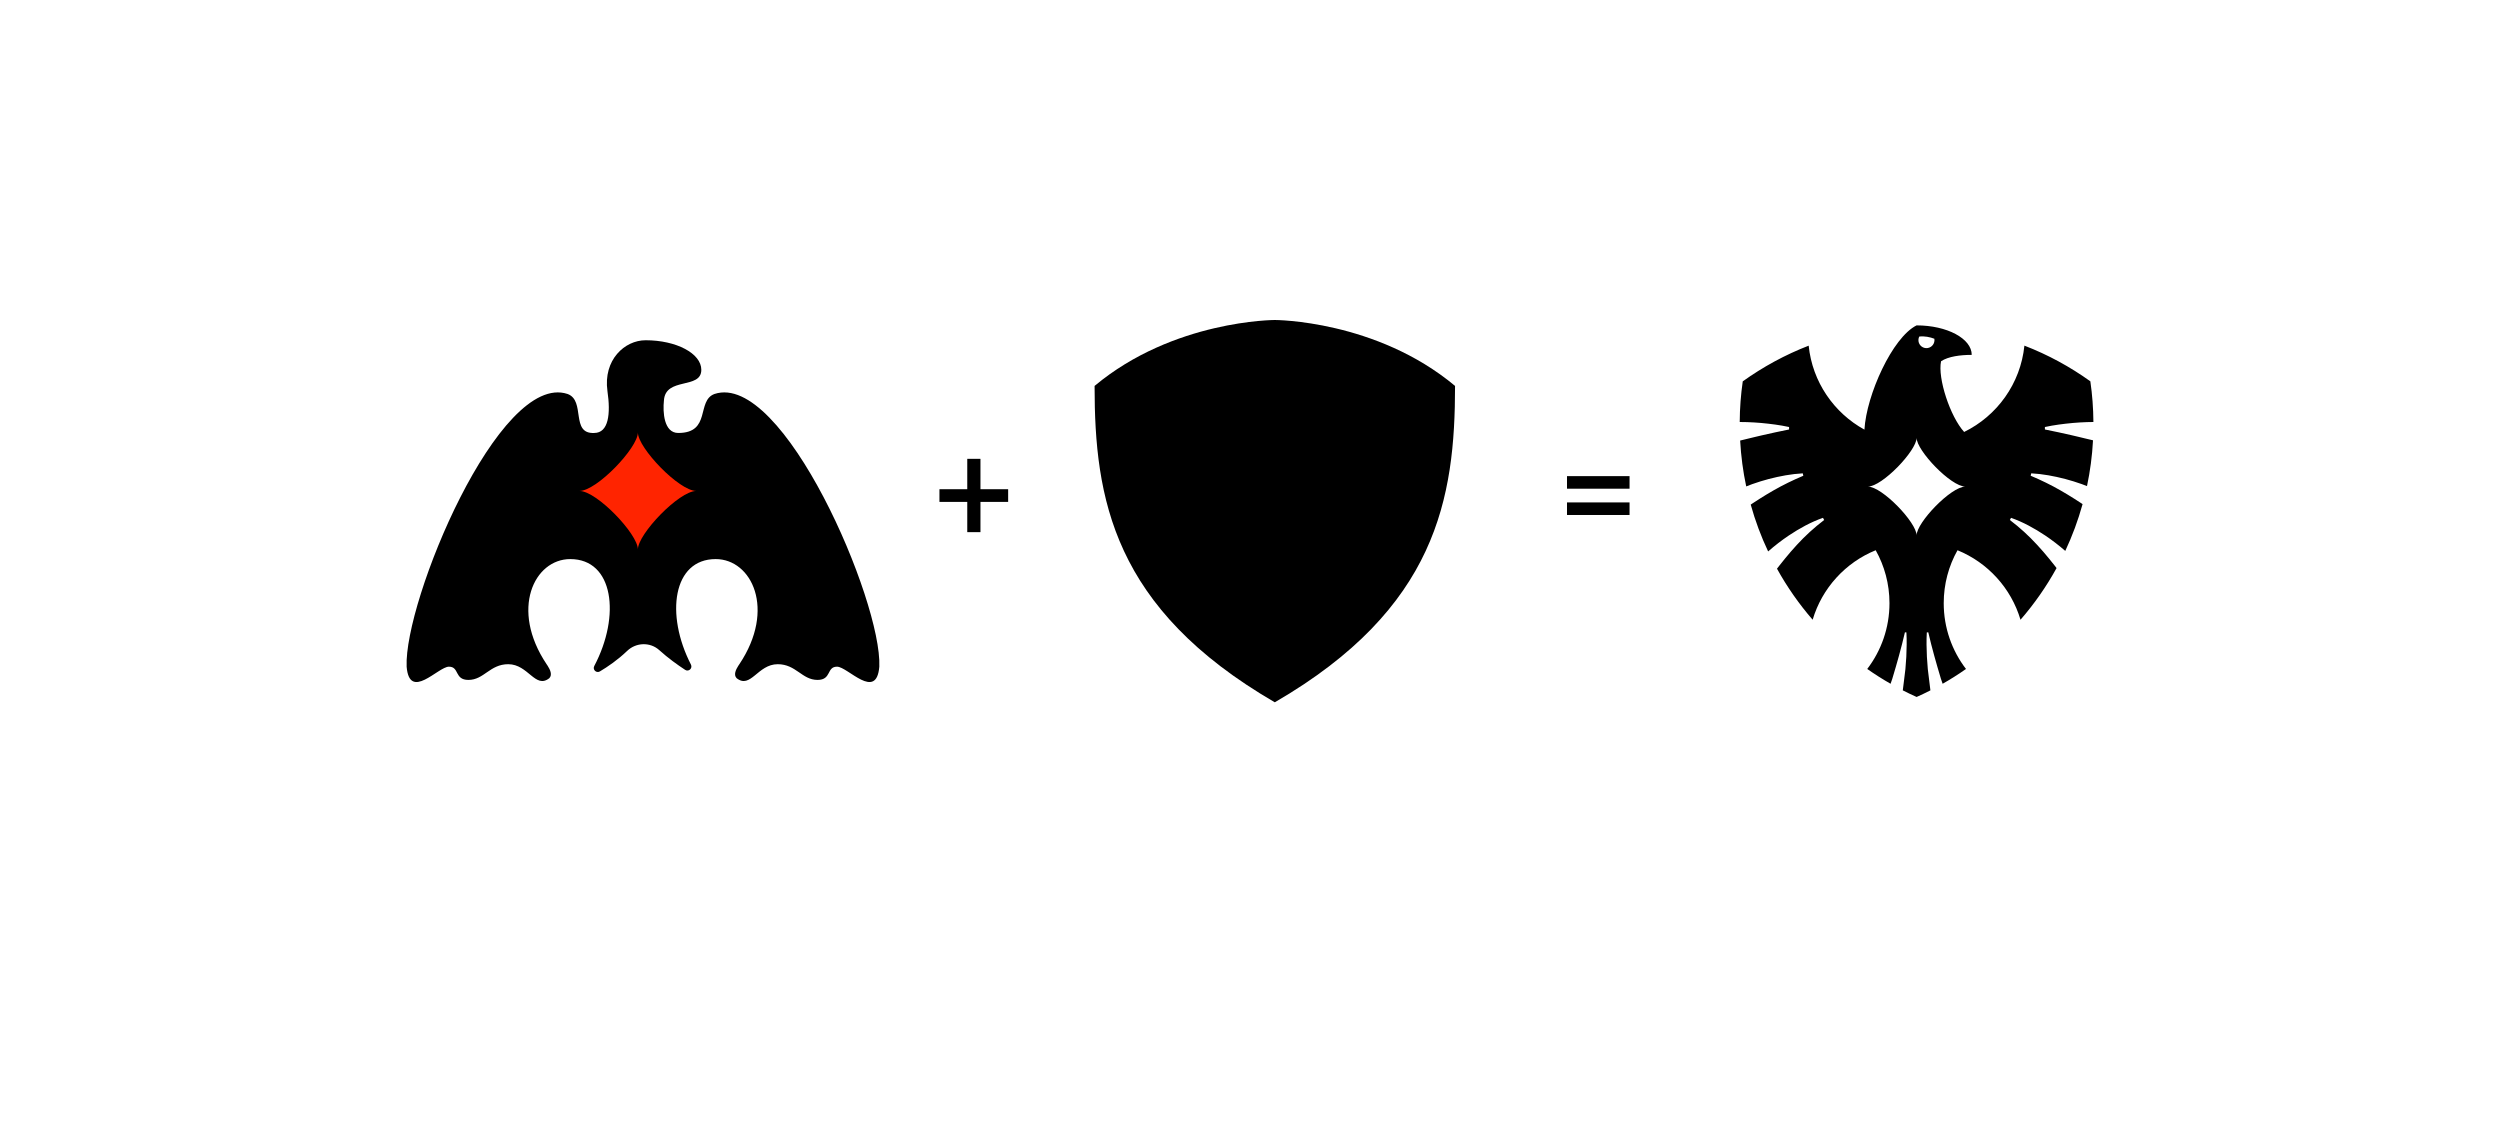 <?xml version="1.0" encoding="UTF-8"?> <!-- Generator: Adobe Illustrator 26.0.0, SVG Export Plug-In . SVG Version: 6.00 Build 0) --> <svg xmlns="http://www.w3.org/2000/svg" xmlns:xlink="http://www.w3.org/1999/xlink" id="Layer_1" x="0px" y="0px" viewBox="0 0 1500 680" style="enable-background:new 0 0 1500 680;" xml:space="preserve"> <style type="text/css"> .st0{fill:#FFFFFF;} .st1{fill:none;stroke:#FF2400;stroke-miterlimit:10;} .st2{fill:#231F20;} .st3{fill:url(#SVGID_00000134941370196437534470000002606794177367988408_);} .st4{opacity:0.3;fill:url(#SVGID_00000039844613145388755630000004280662069373156490_);} .st5{fill:#28435D;} .st6{fill:none;} .st7{fill:#CE2929;} .st8{fill:#FFFFFF;stroke:#231F20;stroke-width:0.638;stroke-miterlimit:10;} .st9{fill:#E34136;} .st10{fill:#FF2400;} .st11{fill:url(#SVGID_00000036943113441053504560000004029888322614645931_);} .st12{fill:url(#SVGID_00000138531253541640307650000009988374679809566378_);} .st13{fill:url(#SVGID_00000042738483181746135130000012364874002677929131_);} .st14{fill:url(#SVGID_00000098904215553364017090000004083259041061868978_);} .st15{fill:#868B8F;} .st16{opacity:0.2;fill:url(#SVGID_00000013160056044179769120000000574177886067351464_);} .st17{fill:url(#SVGID_00000021098257228153913410000011891096743765080219_);} .st18{fill:#90C3D4;} .st19{fill:url(#SVGID_00000071540284734856303650000007071551331253929641_);} .st20{fill:url(#SVGID_00000013874908949390321780000004557069302975805340_);} .st21{fill:url(#SVGID_00000108283735215064451400000003902306161958754739_);} .st22{fill:url(#SVGID_00000170999792236336647760000016928866918647870143_);} .st23{fill:url(#SVGID_00000121997353176422646240000006751779958516676770_);} .st24{fill:#9AABBB;} .st25{fill:url(#SVGID_00000027568322486603598170000015351991622767260315_);} .st26{fill:url(#SVGID_00000116228949998936470170000003008316593409708678_);} .st27{fill:url(#SVGID_00000024003665993991430880000005259938133216988083_);} .st28{fill:none;stroke:#FF2400;stroke-width:0.631;stroke-miterlimit:10;} .st29{fill:none;stroke:#FF2400;stroke-width:5.767;stroke-linejoin:round;stroke-miterlimit:10;} .st30{fill:none;stroke:#FF2400;stroke-width:0.793;stroke-miterlimit:10;} .st31{fill:none;stroke:#FF2400;stroke-width:7.248;stroke-linejoin:round;stroke-miterlimit:10;} .st32{fill:url(#SVGID_00000087375358070538175440000010130551962229463227_);} .st33{fill:url(#SVGID_00000183222803941320660610000015124102649602181523_);} .st34{fill:url(#SVGID_00000089566314178612652520000010708028818848918163_);} .st35{fill:url(#SVGID_00000070816562048000311870000013353666106825460658_);} .st36{fill:url(#SVGID_00000028317493372648667490000012058927611263623611_);} .st37{fill:url(#SVGID_00000180327753127073222040000009942375281485910182_);} .st38{fill:#E55A29;} .st39{fill:url(#SVGID_00000020381719777620454690000003476102384408027581_);} .st40{fill:url(#SVGID_00000052073789540891613540000003644824157906669756_);} .st41{fill:url(#SVGID_00000138533133002662731900000017467417919762092984_);} .st42{fill:url(#SVGID_00000052809120074951647310000002515163607334413718_);} .st43{fill:url(#SVGID_00000062892880459323510700000009487110353452458415_);} .st44{fill:url(#SVGID_00000136371526682658477100000003444794799848862101_);} .st45{opacity:0.9;} .st46{fill:#FF0000;} .st47{fill:#252322;} .st48{fill:#F42930;} .st49{fill:url(#SVGID_00000139269852121575787880000010404043434754234795_);} .st50{fill:url(#SVGID_00000106114261009676403810000002863874791167214013_);} .st51{fill:none;stroke:#FFFFFF;stroke-width:3.861;stroke-miterlimit:10;} .st52{fill:url(#SVGID_00000119825153985508314230000002702294850663509132_);} .st53{fill:url(#SVGID_00000137106663668349971680000000956613124495175305_);} .st54{fill:#279ED5;} .st55{fill:#B8B8B8;} .st56{fill:none;stroke:#FF2400;stroke-width:1.018;stroke-miterlimit:10;} .st57{fill:#D10F14;} .st58{fill:#F1B800;} .st59{fill:url(#SVGID_00000041262223678087162000000012292017354261134219_);} .st60{fill:none;stroke:#E34136;stroke-width:4;stroke-miterlimit:10;} .st61{fill:url(#SVGID_00000128474021324013305220000017308306358690387589_);} .st62{fill:none;stroke:#E34136;stroke-width:2.531;stroke-miterlimit:10;} .st63{fill:none;stroke:#E34136;stroke-width:7;stroke-miterlimit:10;} .st64{fill:none;stroke:#CE2929;stroke-width:20;stroke-miterlimit:10;} .st65{fill:#D60001;} .st66{fill:none;stroke:#F42121;stroke-width:2.329;stroke-miterlimit:10;} .st67{fill:#F42121;} .st68{fill:url(#SVGID_00000043457033690316487490000004542974216468759728_);} .st69{opacity:0.7;} .st70{fill:#DFE4E9;} .st71{fill:url(#SVGID_00000113324466220742936410000012931010760284823220_);} .st72{fill:url(#SVGID_00000065053745128135048120000010586077981965767870_);} .st73{fill:none;stroke:#F42121;stroke-width:2.766;stroke-miterlimit:10;} .st74{fill:none;stroke:#FFFFFF;stroke-width:1.5;stroke-miterlimit:10;} .st75{fill:none;stroke:#FFFFFF;stroke-width:8;stroke-linejoin:round;stroke-miterlimit:10;} .st76{fill:url(#SVGID_00000016047426872600828800000015758793432613305279_);} .st77{fill:#FFEBD0;} .st78{fill:url(#SVGID_00000111187231646711316350000009609555212982194856_);} .st79{fill:#FFBA9F;} .st80{fill:url(#SVGID_00000176002362553273646850000010796566120602441098_);} .st81{fill:none;stroke:#FF2400;stroke-width:2.531;stroke-miterlimit:10;} .st82{fill:none;stroke:#000000;stroke-width:0.205;stroke-linecap:round;stroke-linejoin:round;} .st83{fill:none;stroke:#FF2400;stroke-width:11.505;stroke-miterlimit:10;} .st84{fill:none;stroke:#FF2400;stroke-width:12.382;stroke-miterlimit:10;} </style> <g> <g> <path class="st10" d="M382.74,335.3L382.74,335.3c-22.09,0-40-17.91-40-40v0c0-22.09,17.91-40,40-40h0c22.09,0,40,17.91,40,40v0 C422.74,317.39,404.83,335.3,382.74,335.3z"></path> <path d="M764.89,421.38C862.07,364.97,873.03,299,873.03,231.55C825.71,192,764.89,192,764.89,192s-60.82,0-108.14,39.55 C656.75,299,667.71,364.97,764.89,421.38z"></path> <g> <path d="M428.67,236.39c-10.94,4.04-1.83,23.39-21.72,23.39c-8.67,0-9.33-12.59-8.6-19.41c0.84-14.43,22.44-6.51,22.44-18.48 c0-9.8-14.94-17.74-33.4-17.74c-12.67,0-25.5,11.84-22.93,30.44c2.01,13.75,0.72,25.19-7.96,25.19 c-14.35,0.66-5-19.35-15.94-23.39c-41.18-13.67-98.24,124.43-96.58,163.62c1.72,20.73,18.93,0,25.36,0s3.18,7.94,11.71,7.94 c9.36,0,12.87-9.43,23.89-9.43c12.06,0,16.2,15.04,24.64,8.4c1.96-2,0.51-5.1-0.97-7.42c-0.21-0.32-0.42-0.63-0.62-0.92 c-0.01-0.02-0.02-0.03-0.03-0.05c-22.07-32.98-7.43-63.08,14.2-63.08c25.98,0,30.36,33.93,14.39,64.17 c-1.14,2.17,1.27,4.48,3.38,3.23c4.62-2.74,10.69-6.86,16.39-12.33c5.35-5.11,13.77-5.4,19.26-0.43 c5.27,4.78,11,8.87,15.51,11.82c2.1,1.38,4.61-0.94,3.47-3.17c-15.42-30.01-10.88-63.29,14.85-63.29 c21.63,0,36.27,30.09,14.21,63.07l-0.04,0.06c-0.2,0.29-0.41,0.6-0.62,0.92c-1.48,2.32-2.93,5.42-0.97,7.42 c8.44,6.64,12.58-8.4,24.64-8.4c11.02,0,14.53,9.43,23.89,9.43c8.53,0,5.28-7.94,11.71-7.94c6.43,0,23.63,20.73,25.36,0 C529.25,360.82,469.85,222.72,428.67,236.39z M382.73,329.63c0-9.2-24.71-35.06-35.06-35.06c10.35,0,35.06-25.86,35.06-35.06 c0,9.2,24.7,35.06,35.05,35.06C407.43,294.57,382.73,320.43,382.73,329.63z"></path> </g> <g> <path d="M588.28,293.53V275.3h-7.92v18.23h-16.69v7.61h16.69v18.15h7.92v-18.15h16.61v-7.61H588.28z"></path> </g> <g> <path d="M940.2,301.45v7.54h37.53v-7.54H940.2z M940.2,285.68v7.54h37.53v-7.54H940.2z"></path> </g> <g> <g id="XMLID_1_"> <g> <path d="M1255.12,264.02c0.23,0.06,0.46,0.11,0.69,0.17c-0.5,9.37-1.72,18.55-3.61,27.47l-3.11-1.19l-4.95-1.65 c-1.67-0.5-3.35-0.96-5.01-1.44c-6.72-1.74-13.53-3.02-20.39-3.39l-0.33,1.45c6.23,2.63,12.21,5.53,17.93,8.82l4.25,2.5 l4.18,2.59l4.11,2.66l0.67,0.46c-2.69,9.71-6.17,19.09-10.38,28.07c-3.83-3.32-7.84-6.43-12.05-9.25 c-6.46-4.3-13.28-8.07-20.5-10.6l-0.7,1.31c6,4.54,11.44,9.54,16.39,14.94l3.67,4.1l3.52,4.2l3.42,4.27 c0.35,0.44,0.69,0.88,1.02,1.33c-6.11,11.12-13.38,21.51-21.63,31.01c-5.63-18.98-19.67-34.32-37.8-41.71 c-5.28,9.4-8.27,20.22-8.27,31.76c0,14.85,4.98,28.53,13.36,39.48c-4.52,3.18-9.19,6.14-14.01,8.88 c-0.39-1.01-0.72-2.03-1.05-3.06c-0.7-2.27-1.4-4.56-2.03-6.86c-0.69-2.29-1.35-4.6-1.96-6.92c-1.3-4.63-2.46-9.31-3.57-14.03 l-0.89,0.07c-0.28,4.88-0.17,9.77,0.06,14.66c0.14,2.45,0.32,4.88,0.54,7.33c0.25,2.43,0.56,4.87,0.89,7.3 c0.27,1.8,0.45,3.64,0.67,5.47c-2.72,1.4-5.48,2.72-8.28,3.96c-2.8-1.25-5.57-2.58-8.29-3.97c0.22-1.83,0.41-3.66,0.68-5.46 c0.33-2.43,0.64-4.87,0.89-7.3c0.22-2.45,0.4-4.88,0.54-7.33c0.22-4.89,0.34-9.78,0.06-14.66l-0.89-0.07 c-1.11,4.73-2.28,9.4-3.57,14.03c-0.61,2.32-1.27,4.63-1.96,6.92c-0.64,2.31-1.32,4.59-2.03,6.86 c-0.33,1.02-0.67,2.05-1.05,3.06c-4.82-2.75-9.48-5.71-14-8.88c8.36-10.95,13.34-24.63,13.34-39.48 c0-11.54-3.01-22.36-8.27-31.76c-18.14,7.37-32.2,22.72-37.82,41.7c-8.16-9.4-15.34-19.66-21.4-30.63 c0.44-0.57,0.87-1.14,1.31-1.7l3.42-4.27l3.52-4.2l3.66-4.1c4.96-5.4,10.4-10.4,16.39-14.94l-0.7-1.31 c-7.23,2.53-14.05,6.3-20.5,10.6c-4.34,2.91-8.47,6.12-12.41,9.57c-4.24-8.98-7.75-18.37-10.45-28.1l1.09-0.74l4.11-2.66 l4.17-2.59l4.26-2.5c5.72-3.29,11.7-6.19,17.93-8.82l-0.33-1.45c-6.86,0.37-13.67,1.65-20.39,3.39 c-1.66,0.47-3.34,0.94-5.01,1.44l-4.95,1.65l-3.58,1.37c-1.91-8.94-3.13-18.14-3.64-27.52c0.39-0.1,0.79-0.19,1.19-0.29 c1.31-0.33,2.64-0.64,3.96-0.96c1.32-0.35,2.65-0.64,3.98-0.96c1.33-0.33,2.66-0.62,3.99-0.94c5.34-1.28,10.75-2.35,16.23-3.49 l0.01-1.48c-5.51-1.21-11.12-1.9-16.74-2.43c-2.82-0.24-5.64-0.42-8.47-0.51c-1.47-0.04-2.94-0.07-4.41-0.07 c0.05-8.28,0.67-16.42,1.82-24.39c12.15-8.7,25.42-15.93,39.55-21.41c2.23,21.77,15.18,40.36,33.46,50.38 c1.19-20.84,16.79-55.34,31.26-62.54l0.01-0.01c18.3,0,33.11,7.92,33.11,17.7c-3.41,0-6.92,0.23-10.11,0.82 c-3.2,0.59-6.1,1.54-8.3,3c-2.13,10.15,5.45,33.17,13.85,42.43c19.72-9.65,33.84-28.97,36.16-51.8 c14.16,5.46,27.43,12.7,39.57,21.41c1.16,7.98,1.77,16.13,1.83,24.41c-1.3,0.01-2.6,0.03-3.9,0.07 c-2.83,0.09-5.65,0.27-8.47,0.51c-5.63,0.53-11.23,1.22-16.74,2.43l0.01,1.48c5.48,1.14,10.89,2.21,16.23,3.49 c1.34,0.31,2.66,0.6,3.99,0.94c1.33,0.33,2.66,0.62,3.98,0.96C1252.48,263.38,1253.8,263.69,1255.12,264.02z M1179.22,291.96 c-8.65,0-29.26-21.58-29.26-29.26c0,7.68-20.62,29.26-29.26,29.26c8.65,0,29.26,21.59,29.26,29.26 C1149.95,313.55,1170.57,291.96,1179.22,291.96z M1160.68,204.28c0.01-0.33-0.01-0.66-0.05-0.97l-0.01-0.06 c-2.48-0.97-5.92-1.71-9.07-1.31c-0.29,0.57-0.46,1.22-0.49,1.91c-0.13,2.66,1.93,4.91,4.59,5.03 C1158.3,208.99,1160.56,206.94,1160.68,204.28z"></path> </g> </g> </g> </g> </g> </svg> 